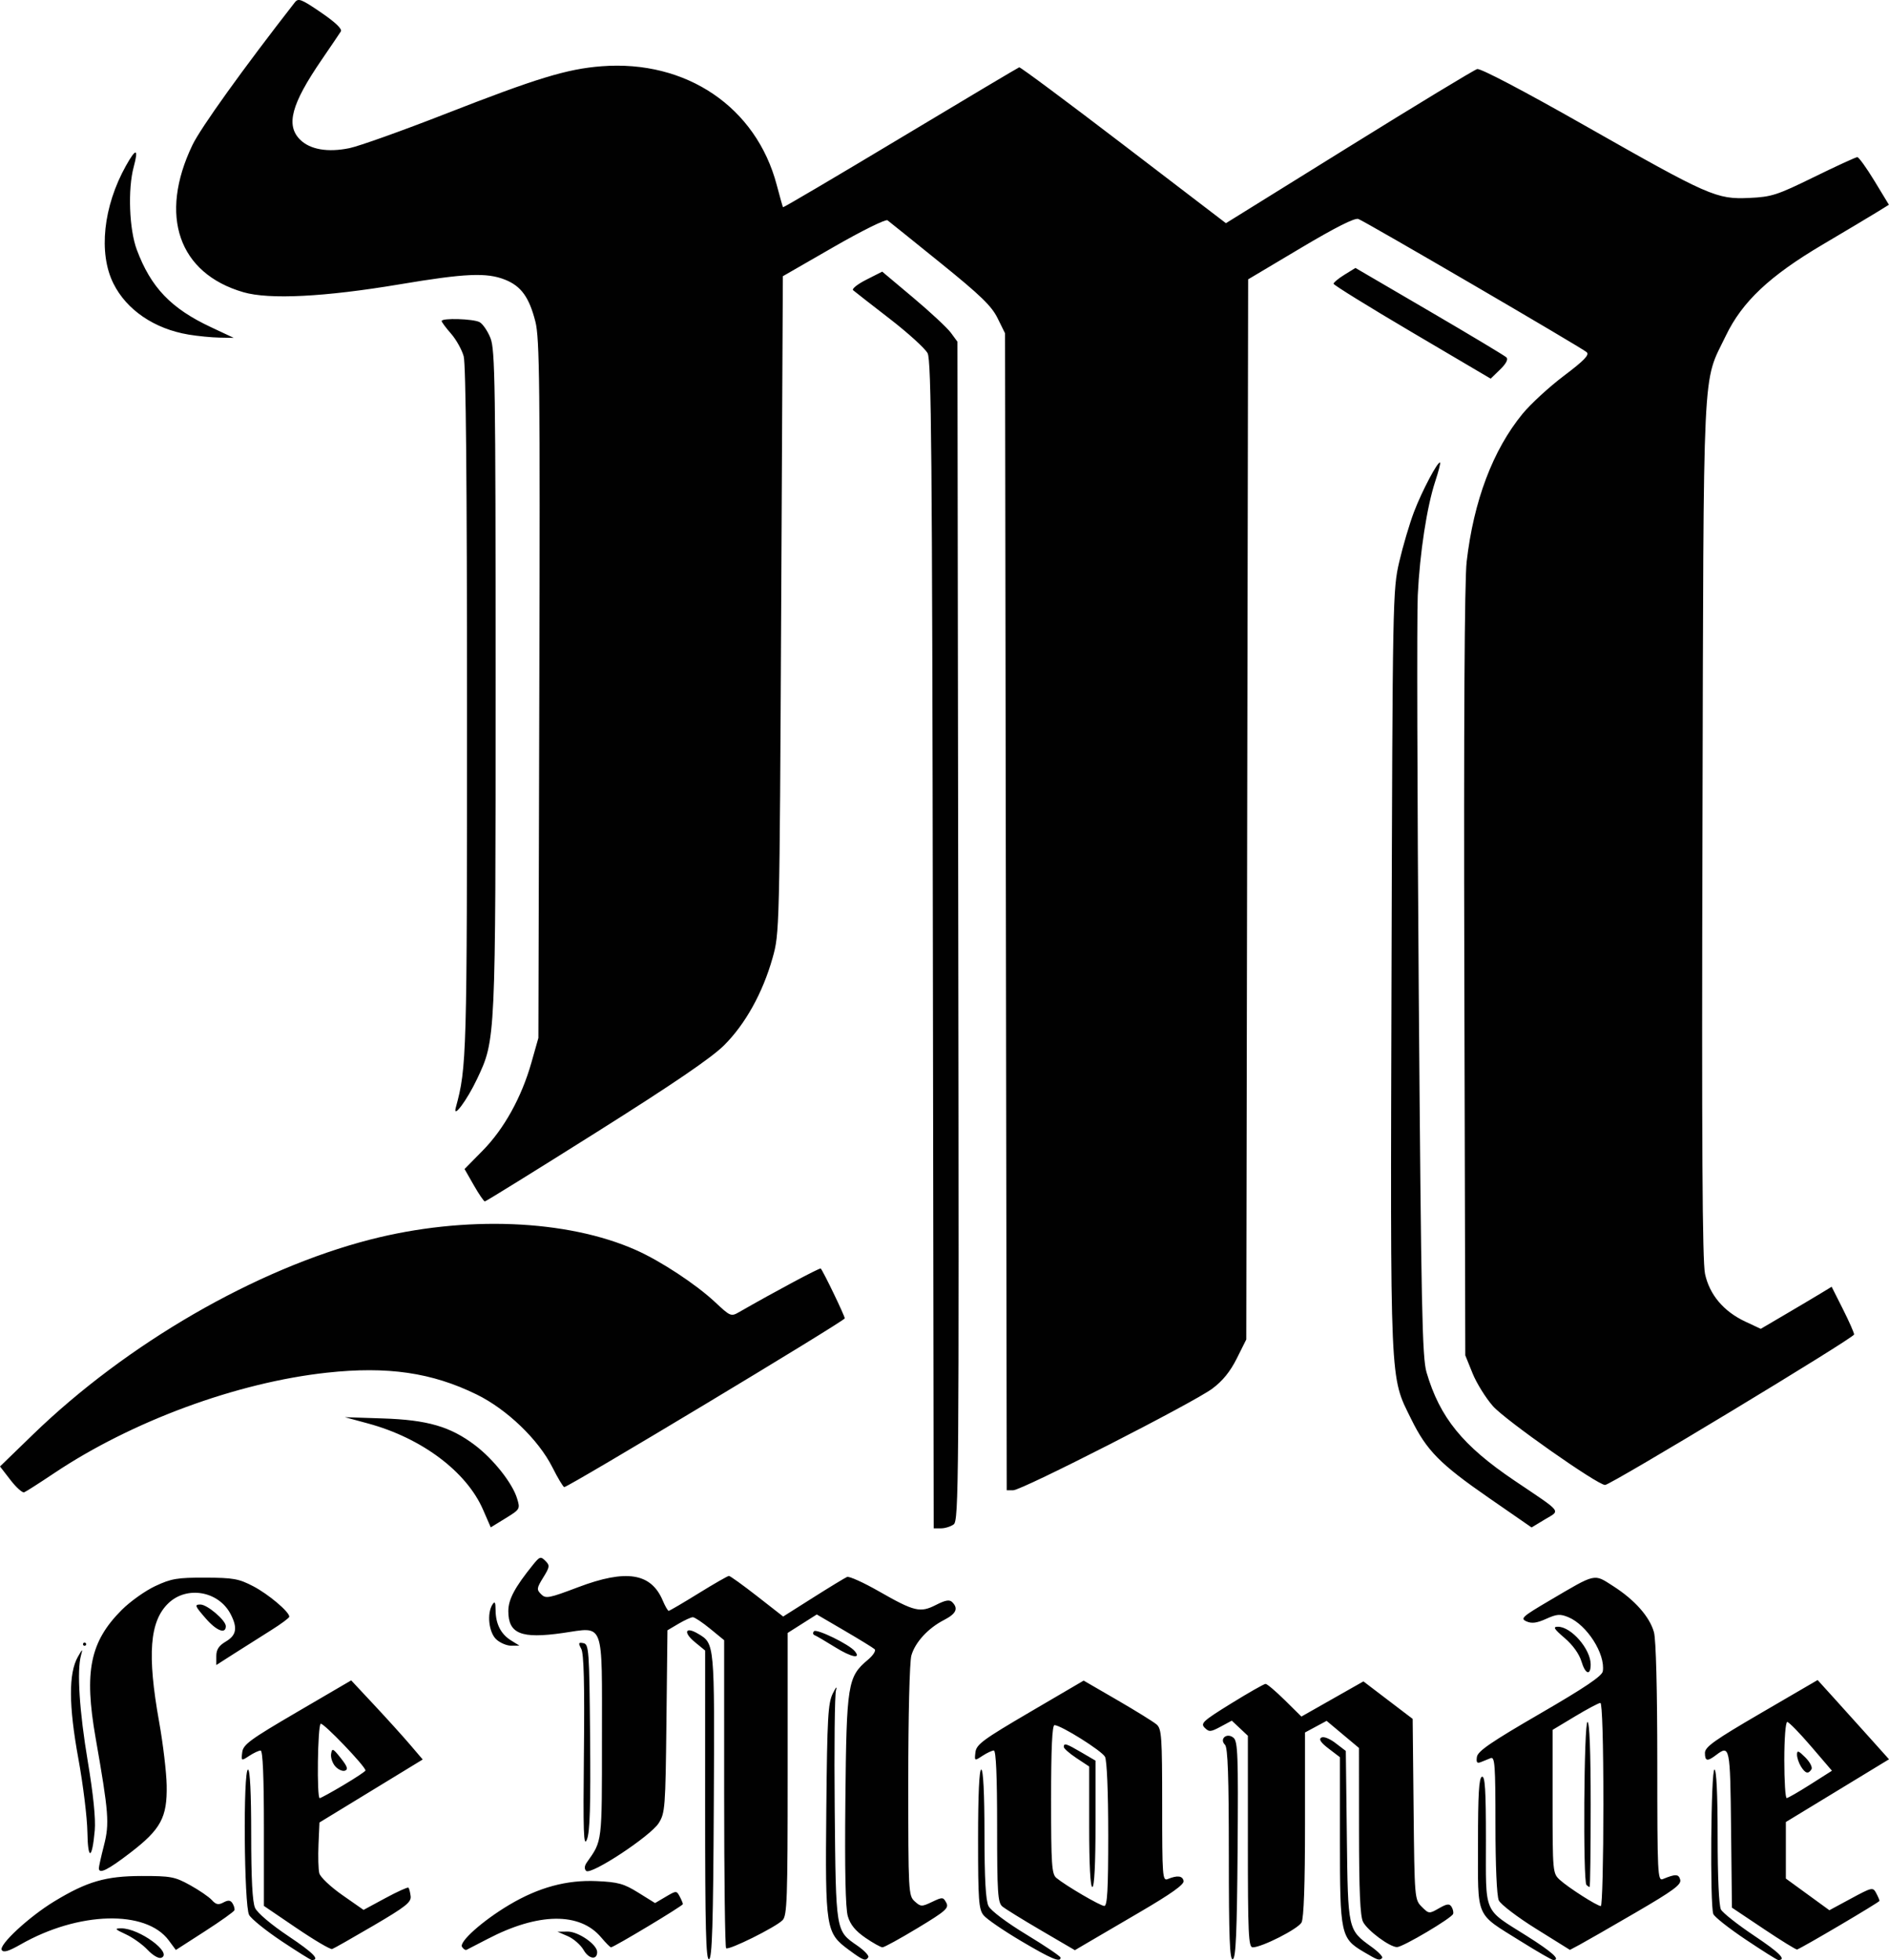 <?xml version="1.0" encoding="UTF-8" standalone="no"?>
<svg
   xmlns:dc="http://purl.org/dc/elements/1.1/"
   xmlns:cc="http://creativecommons.org/ns#"
   xmlns:rdf="http://www.w3.org/1999/02/22-rdf-syntax-ns#"
   xmlns:svg="http://www.w3.org/2000/svg"
   xmlns="http://www.w3.org/2000/svg"
   xmlns:sodipodi="http://sodipodi.sourceforge.net/DTD/sodipodi-0.dtd"
   xmlns:inkscape="http://www.inkscape.org/namespaces/inkscape"
   version="1.1"
   id="svg6261"
   width="190.442"
   height="197.605"
   viewBox="0 0 190.442 197.605"
   sodipodi:docname="le-monde.svg"
   inkscape:version="1.0.2-2 (e86c870879, 2021-01-15)">
  <defs
     id="defs6265" />
  <sodipodi:namedview
     pagecolor="#ffffff"
     bordercolor="#666666"
     borderopacity="1"
     objecttolerance="10"
     gridtolerance="10"
     guidetolerance="10"
     inkscape:pageopacity="0"
     inkscape:pageshadow="2"
     inkscape:window-width="1920"
     inkscape:window-height="1001"
     id="namedview6263"
     showgrid="false"
     inkscape:zoom="4.0027006"
     inkscape:cx="91.247674"
     inkscape:cy="100.22361"
     inkscape:window-x="-9"
     inkscape:window-y="-9"
     inkscape:window-maximized="1"
     inkscape:current-layer="g6269" />
  <g
     inkscape:groupmode="layer"
     inkscape:label="Image"
     id="g6269"
     transform="translate(-8.752,-3.456)">
    <path
       style="fill:#010101;stroke-width:0.32"
       d="m 23.634,200.037 c -0.504,-0.537 -1.493,-1.243 -2.197,-1.569 -1.112,-0.515 -1.174,-0.594 -0.468,-0.6 1.823,-0.016 5.249,2.505 4.038,2.97 -0.259,0.099 -0.852,-0.247 -1.373,-0.801 z m 13.502,-0.882 c -1.574,-1.048 -3.045,-2.236 -3.269,-2.639 -0.511,-0.921 -0.614,-14.654 -0.11,-14.654 0.203,0 0.32,2.395 0.32,6.545 0,4.472 0.124,6.817 0.391,7.403 0.229,0.502 1.62,1.68 3.359,2.843 2.524,1.688 3.233,2.412 2.357,2.409 -0.103,-3.2e-4 -1.474,-0.858 -3.048,-1.906 z m 30.455,0.899 c -0.296,-0.515 -1.009,-1.142 -1.586,-1.392 l -1.048,-0.455 1.015,-0.013 c 1.076,-0.013 2.985,1.305 2.985,2.062 0,0.837 -0.842,0.713 -1.366,-0.202 z m 12.249,-14.566 0.003,-15.627 -1.041,-0.855 c -1.201,-0.987 -0.959,-1.608 0.328,-0.84 1.68,1.002 1.667,0.858 1.584,17.349 -0.06,11.927 -0.166,15.363 -0.477,15.467 -0.316,0.105 -0.399,-3.133 -0.397,-15.493 z m 14.484,14.548 c -2.32,-1.714 -2.382,-2.099 -2.266,-14.194 0.089,-9.232 0.17,-10.68 0.657,-11.661 0.319,-0.643 0.455,-0.779 0.319,-0.32 -0.13,0.44 -0.188,5.836 -0.129,11.99 0.12,12.419 0.091,12.245 2.264,13.75 0.713,0.494 1.219,1.025 1.123,1.179 -0.264,0.428 -0.504,0.337 -1.969,-0.745 z m 17.354,-0.901 c -1.76,-1.041 -3.452,-2.202 -3.76,-2.579 -0.495,-0.606 -0.56,-1.494 -0.56,-7.69 0,-4.456 0.116,-7.005 0.32,-7.005 0.203,0 0.322,2.376 0.325,6.48 0.003,4.561 0.124,6.717 0.407,7.28 0.234,0.466 1.836,1.669 3.833,2.88 1.887,1.144 3.432,2.188 3.433,2.32 0.004,0.523 -0.932,0.128 -3.998,-1.686 z m 20.96,-8.703 c 0,-7.882 -0.101,-10.783 -0.384,-11.067 -0.603,-0.603 0.19,-1.263 0.855,-0.712 0.436,0.361 0.487,1.773 0.414,11.304 -0.065,8.368 -0.177,10.922 -0.484,11.024 -0.315,0.105 -0.4,-2.146 -0.4,-10.549 z m 13.602,9.813 c -2.323,-1.375 -2.402,-1.745 -2.402,-11.242 v -8.389 l -1.137,-0.867 c -0.787,-0.6 -1.016,-0.942 -0.744,-1.11 0.229,-0.142 0.827,0.088 1.434,0.551 l 1.041,0.794 0.103,8.555 c 0.115,9.569 0.091,9.461 2.504,11.208 0.692,0.501 1.167,1.002 1.055,1.114 -0.283,0.283 -0.41,0.24 -1.854,-0.614 z m 15.81,-1.086 c -4.614,-2.886 -4.292,-2.147 -4.292,-9.863 0,-4.979 0.097,-6.612 0.4,-6.714 0.311,-0.104 0.4,1.313 0.4,6.392 0,7.617 -0.324,6.858 4.126,9.665 2.583,1.63 3.453,2.422 2.661,2.422 -0.139,0 -1.622,-0.856 -3.295,-1.903 z m 22.709,-0.153 c -1.691,-1.131 -3.166,-2.294 -3.278,-2.586 -0.347,-0.905 -0.238,-14.558 0.116,-14.558 0.203,0 0.32,2.46 0.32,6.741 0,4.065 0.132,6.988 0.334,7.364 0.183,0.343 1.695,1.534 3.359,2.647 2.577,1.723 3.291,2.448 2.412,2.448 -0.104,0 -1.572,-0.925 -3.263,-2.056 z M 8.928,200.053 c -0.317,-0.514 2.754,-3.359 5.285,-4.897 3.318,-2.015 5.194,-2.561 8.825,-2.566 2.933,-0.004 3.339,0.073 4.873,0.92 0.92,0.509 1.91,1.187 2.2,1.507 0.417,0.461 0.661,0.511 1.168,0.24 0.484,-0.259 0.707,-0.237 0.915,0.09 0.151,0.238 0.237,0.55 0.193,0.693 -0.045,0.143 -1.392,1.103 -2.994,2.134 l -2.912,1.874 -0.715,-0.967 c -2.296,-3.106 -9.115,-2.918 -14.942,0.412 -1.207,0.69 -1.72,0.841 -1.894,0.559 z m 29.71,-2.218 -3.28,-2.229 v -7.832 c 0,-5.186 -0.112,-7.832 -0.331,-7.832 -0.182,0 -0.698,0.24 -1.146,0.534 -0.81,0.531 -0.815,0.529 -0.709,-0.357 0.094,-0.782 0.769,-1.278 5.546,-4.071 l 5.44,-3.18 2.333,2.497 c 1.283,1.373 2.906,3.168 3.605,3.988 l 1.272,1.491 -5.205,3.176 -5.205,3.176 -0.096,2.206 c -0.053,1.214 -0.017,2.522 0.08,2.908 0.098,0.39 1.128,1.367 2.319,2.2 l 2.143,1.498 2.197,-1.187 c 1.208,-0.653 2.257,-1.127 2.33,-1.054 0.073,0.073 0.172,0.458 0.22,0.855 0.074,0.613 -0.49,1.06 -3.753,2.972 -2.112,1.238 -3.984,2.3 -4.16,2.36 -0.176,0.06 -1.796,-0.894 -3.6,-2.12 z m 4.744,-14.411 c 1.219,-0.724 2.216,-1.387 2.216,-1.472 0,-0.411 -4.269,-4.862 -4.516,-4.709 -0.307,0.19 -0.404,7.498 -0.1,7.498 0.101,0 1.181,-0.592 2.4,-1.316 z m -0.82,-1.879 c -0.295,-0.326 -0.488,-0.895 -0.43,-1.264 0.096,-0.61 0.186,-0.571 0.975,0.423 0.659,0.83 0.763,1.136 0.43,1.264 -0.242,0.093 -0.681,-0.098 -0.975,-0.423 z m 12.769,18.191 c -0.315,-0.509 2.086,-2.646 4.76,-4.236 2.966,-1.763 5.797,-2.532 8.823,-2.394 2.161,0.098 2.73,0.256 4.189,1.163 l 1.689,1.05 1.079,-0.637 c 1.055,-0.622 1.086,-0.623 1.403,-0.031 0.178,0.333 0.324,0.682 0.324,0.774 0,0.171 -6.963,4.354 -7.247,4.354 -0.085,0 -0.534,-0.452 -0.998,-1.004 -2.149,-2.554 -6.349,-2.496 -11.434,0.157 -1.056,0.551 -2.015,1.046 -2.131,1.101 -0.116,0.055 -0.321,-0.08 -0.456,-0.298 z m 26.625,0.135 c -0.109,-0.109 -0.198,-7.141 -0.198,-15.626 V 168.818 l -1.414,-1.159 c -0.778,-0.637 -1.561,-1.159 -1.742,-1.159 -0.18,0 -0.83,0.296 -1.444,0.659 l -1.116,0.659 -0.102,9.185 c -0.097,8.715 -0.137,9.24 -0.78,10.256 -0.837,1.321 -6.849,5.278 -7.314,4.815 -0.204,-0.203 -0.177,-0.504 0.076,-0.863 1.557,-2.208 1.517,-1.875 1.517,-12.46 0,-12.068 0.297,-11.267 -3.951,-10.659 -4.194,0.601 -5.489,0.08 -5.489,-2.208 0,-1.177 0.647,-2.392 2.491,-4.675 0.67,-0.829 0.774,-0.862 1.242,-0.394 0.468,0.468 0.45,0.61 -0.214,1.684 -0.664,1.074 -0.682,1.215 -0.213,1.684 0.469,0.469 0.78,0.41 3.726,-0.706 4.854,-1.838 7.357,-1.445 8.536,1.341 0.242,0.572 0.512,1.04 0.599,1.04 0.088,0 1.439,-0.792 3.004,-1.76 1.565,-0.968 2.947,-1.76 3.071,-1.76 0.124,0 1.405,0.921 2.847,2.047 l 2.621,2.047 3.025,-1.914 c 1.664,-1.053 3.2,-1.987 3.414,-2.077 0.214,-0.09 1.654,0.559 3.2,1.443 3.596,2.055 4.17,2.192 5.767,1.377 0.955,-0.487 1.361,-0.557 1.637,-0.281 0.643,0.643 0.399,1.169 -0.833,1.803 -1.602,0.824 -2.903,2.24 -3.286,3.578 -0.179,0.624 -0.314,6.057 -0.314,12.646 0,11.188 0.02,11.571 0.647,12.138 0.61,0.552 0.71,0.555 1.753,0.058 1.053,-0.502 1.122,-0.498 1.433,0.082 0.289,0.54 -0.04,0.831 -2.888,2.552 -1.768,1.068 -3.362,1.942 -3.542,1.942 -0.18,0 -0.961,-0.436 -1.735,-0.968 -0.994,-0.684 -1.511,-1.318 -1.761,-2.16 -0.237,-0.799 -0.319,-4.671 -0.247,-11.752 0.118,-11.692 0.23,-12.39 2.262,-14.099 0.544,-0.457 0.845,-0.931 0.685,-1.077 -0.157,-0.143 -1.534,-0.989 -3.058,-1.88 l -2.772,-1.62 -1.468,0.931 -1.468,0.931 v 14.224 c 0,12.69 -0.056,14.28 -0.519,14.743 -0.72,0.72 -5.441,3.061 -5.683,2.818 z m 31.768,-1.787 c -1.867,-1.091 -3.631,-2.182 -3.92,-2.423 -0.461,-0.385 -0.526,-1.382 -0.526,-8.08 0,-5.054 -0.112,-7.641 -0.331,-7.641 -0.182,0 -0.698,0.24 -1.146,0.534 -0.81,0.531 -0.815,0.529 -0.709,-0.361 0.094,-0.787 0.758,-1.276 5.508,-4.059 l 5.402,-3.164 3.398,1.97 c 1.869,1.084 3.65,2.188 3.958,2.455 0.504,0.436 0.56,1.248 0.56,8.149 0,7.174 0.036,7.65 0.56,7.435 0.968,-0.397 1.492,-0.336 1.601,0.187 0.074,0.356 -1.249,1.297 -4.468,3.179 -2.515,1.471 -5.005,2.928 -5.533,3.239 l -0.96,0.565 z m 6.754,-9.685 c 0,-4.282 -0.132,-7.469 -0.325,-7.829 -0.326,-0.609 -4.444,-3.19 -5.09,-3.19 -0.236,0 -0.344,2.357 -0.344,7.481 0,6.568 0.065,7.534 0.529,7.92 0.939,0.78 4.419,2.816 4.831,2.828 0.309,0.009 0.4,-1.64 0.4,-7.21 z m -1.92,-0.774 v -6.075 l -1.28,-0.847 c -0.704,-0.466 -1.28,-0.972 -1.28,-1.125 0,-0.424 0.248,-0.347 1.783,0.553 l 1.417,0.83 v 6.37 c 0,4.033 -0.117,6.37 -0.32,6.37 -0.202,0 -0.32,-2.238 -0.32,-6.075 z m 45.051,10.285 c -1.88,-1.171 -3.569,-2.46 -3.755,-2.864 -0.202,-0.442 -0.337,-3.486 -0.337,-7.634 0,-6.006 -0.062,-6.874 -0.48,-6.705 -0.264,0.107 -0.709,0.287 -0.988,0.399 -0.39,0.157 -0.483,0.035 -0.4,-0.526 0.085,-0.575 1.441,-1.505 6.348,-4.351 4.545,-2.636 6.268,-3.798 6.343,-4.279 0.272,-1.741 -1.598,-4.676 -3.473,-5.453 -0.829,-0.343 -1.161,-0.318 -2.242,0.169 -0.944,0.426 -1.451,0.491 -1.979,0.255 -0.646,-0.288 -0.437,-0.478 2.32,-2.1 4.757,-2.799 4.437,-2.727 6.432,-1.45 2.166,1.387 3.667,3.085 4.099,4.64 0.206,0.744 0.336,5.809 0.337,13.163 0.002,11.259 0.034,11.941 0.562,11.724 1.284,-0.529 1.595,-0.516 1.749,0.07 0.128,0.488 -0.704,1.1 -4.491,3.306 -2.556,1.489 -5.093,2.945 -5.638,3.236 l -0.991,0.529 z m 6.789,-12.529 c 0,-6.208 -0.119,-10.24 -0.302,-10.24 -0.166,0 -1.318,0.611 -2.56,1.358 l -2.258,1.358 v 7.226 c 0,7.084 0.014,7.239 0.72,7.888 0.847,0.779 3.771,2.649 4.143,2.649 0.142,0 0.257,-4.608 0.257,-10.24 z m -1.707,8.107 c -0.357,-0.357 -0.253,-16.427 0.107,-16.427 0.205,0 0.32,2.987 0.32,8.32 0,4.576 -0.048,8.32 -0.107,8.32 -0.059,0 -0.203,-0.096 -0.32,-0.213 z m 17.867,4.432 -3.2,-2.139 -0.086,-7.92 c -0.09,-8.368 -0.121,-8.518 -1.533,-7.45 -0.865,0.654 -1.101,0.604 -1.101,-0.234 0,-0.6 0.969,-1.289 5.68,-4.034 l 5.68,-3.31 1.698,1.874 c 0.934,1.031 2.553,2.828 3.599,3.995 l 1.9,2.121 -5.199,3.162 -5.199,3.162 v 2.851 2.851 l 2.193,1.596 2.193,1.596 2.189,-1.182 c 2.113,-1.141 2.201,-1.16 2.527,-0.551 0.186,0.347 0.338,0.702 0.338,0.789 0,0.131 -7.777,4.72 -8.31,4.904 -0.094,0.032 -1.61,-0.904 -3.37,-2.08 z m 4.722,-14.569 2.162,-1.374 -2.106,-2.458 c -1.158,-1.352 -2.239,-2.458 -2.402,-2.458 -0.165,0 -0.296,1.7 -0.296,3.84 0,2.112 0.108,3.836 0.24,3.832 0.132,-0.005 1.213,-0.627 2.402,-1.382 z m -0.965,-1.805 c -0.218,-0.35 -0.397,-0.886 -0.397,-1.193 0,-0.458 0.15,-0.407 0.839,0.282 0.462,0.462 0.741,0.998 0.621,1.193 -0.318,0.515 -0.615,0.436 -1.064,-0.282 z m -55.757,7.571 v -10.664 l -0.811,-0.762 -0.811,-0.762 -1.12,0.603 c -1.009,0.543 -1.169,0.554 -1.613,0.111 -0.444,-0.444 -0.176,-0.688 2.685,-2.457 1.748,-1.08 3.302,-1.964 3.454,-1.964 0.152,0 1.027,0.741 1.945,1.647 l 1.668,1.647 3.126,-1.773 3.126,-1.773 2.482,1.89 2.482,1.89 0.094,9.108 c 0.093,8.993 0.103,9.117 0.823,9.836 0.717,0.716 0.746,0.719 1.732,0.153 0.799,-0.458 1.056,-0.491 1.265,-0.16 0.145,0.228 0.219,0.553 0.166,0.721 -0.134,0.424 -5.063,3.345 -5.653,3.349 -0.735,0.005 -2.986,-1.665 -3.433,-2.549 -0.287,-0.566 -0.399,-3.127 -0.403,-9.157 l -0.005,-8.37 -1.631,-1.366 -1.631,-1.366 -1.089,0.586 -1.089,0.586 v 9.251 c 0,6.068 -0.12,9.475 -0.349,9.903 -0.347,0.649 -3.996,2.506 -4.924,2.506 -0.426,0 -0.487,-1.33 -0.487,-10.664 z m -115.84,2.69 c 0,-0.162 0.231,-1.197 0.514,-2.3 0.567,-2.213 0.485,-3.268 -0.843,-10.846 -1.174,-6.702 -0.562,-9.695 2.64,-12.9 0.846,-0.847 2.364,-1.927 3.374,-2.4 1.616,-0.757 2.218,-0.859 5.035,-0.85 2.835,0.009 3.387,0.108 4.841,0.866 1.529,0.797 3.639,2.577 3.639,3.07 0,0.119 -0.828,0.734 -1.84,1.367 -1.012,0.633 -2.668,1.681 -3.68,2.329 l -1.84,1.178 v -0.901 c 0,-0.662 0.255,-1.051 0.96,-1.468 1.072,-0.633 1.203,-1.373 0.488,-2.756 -1.206,-2.331 -4.409,-2.897 -6.276,-1.108 -1.894,1.815 -2.155,5.16 -0.934,11.973 0.394,2.2 0.736,5.08 0.76,6.4 0.057,3.226 -0.588,4.42 -3.664,6.782 -2.282,1.752 -3.173,2.191 -3.173,1.564 z m -1.157,-3.649 c -0.02,-1.439 -0.431,-4.777 -0.913,-7.417 -0.973,-5.331 -0.989,-8.586 -0.051,-10.24 0.474,-0.835 0.515,-0.856 0.322,-0.16 -0.428,1.536 -0.165,5.639 0.686,10.72 0.554,3.306 0.801,5.761 0.699,6.929 -0.262,2.975 -0.701,3.074 -0.742,0.168 z m 50.058,-8.015 c 0.072,-6.917 -0.006,-9.966 -0.267,-10.453 -0.318,-0.594 -0.288,-0.672 0.219,-0.574 0.55,0.106 0.592,0.688 0.671,9.459 0.063,6.966 -0.018,9.599 -0.32,10.34 -0.336,0.826 -0.388,-0.658 -0.304,-8.772 z m 100.579,-9.154 c -0.235,-0.785 -0.871,-1.675 -1.705,-2.39 -1.083,-0.927 -1.209,-1.139 -0.676,-1.139 1.342,0 3.301,2.258 3.301,3.805 0,1.157 -0.539,0.995 -0.92,-0.277 z m -75.251,-1.464 c -0.962,-0.599 -1.893,-1.144 -2.069,-1.212 -0.176,-0.068 -0.203,-0.248 -0.061,-0.4 0.262,-0.279 3.528,1.314 4.102,2 0.697,0.835 -0.331,0.633 -1.972,-0.388 z m -75.829,-0.304 c 0,-0.088 0.072,-0.16 0.16,-0.16 0.088,0 0.16,0.072 0.16,0.16 0,0.088 -0.072,0.16 -0.16,0.16 -0.088,0 -0.16,-0.072 -0.16,-0.16 z m 41.66,-0.492 c -0.75,-0.699 -0.958,-2.614 -0.38,-3.508 0.236,-0.365 0.311,-0.235 0.315,0.545 0.007,1.4 0.529,2.435 1.549,3.067 l 0.856,0.531 -0.82,0.009 c -0.451,0.005 -1.135,-0.285 -1.52,-0.644 z m -29.287,-2.107 c -1.103,-1.268 -1.153,-1.401 -0.532,-1.401 0.687,0 2.558,1.595 2.558,2.181 0,0.836 -0.932,0.477 -2.026,-0.78 z m 27.957,-10.97 c -1.67,-3.835 -6.185,-7.218 -11.588,-8.683 l -2.343,-0.636 3.84,0.127 c 4.49,0.148 6.794,0.817 9.272,2.692 1.865,1.411 3.776,3.824 4.249,5.366 0.328,1.07 0.309,1.103 -1.158,2.006 l -1.492,0.918 z M 102.801,98.741 c -0.07,-49.581 -0.153,-58.936 -0.53,-59.67 -0.246,-0.479 -1.974,-2.049 -3.84,-3.491 -1.866,-1.441 -3.519,-2.731 -3.672,-2.865 -0.153,-0.134 0.444,-0.61 1.328,-1.058 l 1.607,-0.814 3.129,2.629 c 1.721,1.446 3.427,3.036 3.792,3.532 l 0.664,0.903 0.083,59.417 c 0.078,55.632 0.049,59.442 -0.461,59.817 -0.3,0.22 -0.876,0.4 -1.28,0.4 h -0.735 z m 56.059,55.733 c -4.936,-3.415 -6.272,-4.77 -7.833,-7.941 -2.178,-4.425 -2.105,-2.771 -1.986,-45.269 0.105,-37.524 0.121,-38.339 0.777,-41.162 0.368,-1.584 1.038,-3.85 1.489,-5.036 0.797,-2.099 2.425,-5.176 2.63,-4.971 0.056,0.056 -0.164,0.908 -0.489,1.893 -0.841,2.551 -1.555,7.197 -1.762,11.474 -0.098,2.024 -0.052,20.096 0.101,40.16 0.243,31.772 0.345,36.702 0.785,38.198 1.343,4.558 3.641,7.386 8.864,10.907 4.934,3.326 4.647,2.959 3.071,3.911 l -1.346,0.813 z m -149.051,-1.806 -1.056,-1.366 3.302,-3.202 c 9.462,-9.175 22.494,-16.711 34.022,-19.674 9.512,-2.444 19.824,-2.037 26.79,1.058 2.496,1.109 6.045,3.445 7.969,5.244 1.56,1.46 1.613,1.481 2.458,0.996 3.619,-2.076 8.115,-4.477 8.202,-4.38 0.262,0.288 2.421,4.771 2.421,5.026 0,0.262 -27.844,17.011 -28.279,17.011 -0.105,0 -0.645,-0.9 -1.199,-2 -1.405,-2.79 -4.583,-5.843 -7.642,-7.341 -4.509,-2.209 -8.975,-2.858 -15.088,-2.193 -9.082,0.988 -19.673,4.893 -27.518,10.145 -1.471,0.985 -2.821,1.847 -3.001,1.916 -0.18,0.069 -0.802,-0.489 -1.382,-1.24 z M 110.162,95.381 l -0.085,-58.32 -0.751,-1.525 c -0.606,-1.231 -1.715,-2.304 -5.76,-5.574 -2.755,-2.227 -5.157,-4.16 -5.338,-4.295 -0.182,-0.136 -2.612,1.067 -5.44,2.695 l -5.111,2.941 -0.167,33.119 c -0.166,32.908 -0.171,33.135 -0.871,35.615 -0.993,3.519 -2.754,6.687 -4.898,8.813 -1.279,1.268 -5.136,3.896 -12.874,8.77 -6.077,3.828 -11.131,6.96 -11.233,6.96 -0.101,0 -0.604,-0.735 -1.116,-1.633 l -0.932,-1.633 1.832,-1.861 c 2.152,-2.186 3.918,-5.374 4.905,-8.858 l 0.707,-2.496 0.093,-35.155 c 0.082,-30.772 0.032,-35.394 -0.398,-37.073 -0.628,-2.453 -1.436,-3.569 -3.05,-4.215 -1.851,-0.741 -4.013,-0.646 -10.63,0.466 -7.569,1.271 -13.149,1.553 -15.758,0.794 -6.537,-1.9 -8.55,-7.713 -5.138,-14.832 0.833,-1.738 5.12,-7.712 10.327,-14.39 0.353,-0.453 0.649,-0.338 2.638,1.02 1.444,0.987 2.156,1.665 2.002,1.909 -0.131,0.208 -1.006,1.501 -1.945,2.873 -3.049,4.456 -3.623,6.582 -2.168,8.036 1.004,1.004 2.799,1.312 4.988,0.858 0.972,-0.202 5.296,-1.746 9.608,-3.431 9.302,-3.635 12.315,-4.554 15.805,-4.823 8.539,-0.656 15.583,4.117 17.653,11.961 0.314,1.189 0.599,2.203 0.634,2.253 0.035,0.05 5.362,-3.089 11.837,-6.977 6.475,-3.888 11.865,-7.097 11.977,-7.131 0.112,-0.035 4.847,3.487 10.522,7.827 l 10.318,7.889 12.387,-7.694 c 6.813,-4.232 12.637,-7.762 12.943,-7.846 0.335,-0.091 4.674,2.186 10.88,5.712 12.522,7.113 13.246,7.431 16.552,7.281 2.256,-0.103 2.785,-0.274 6.536,-2.112 2.245,-1.1 4.205,-2 4.355,-2 0.15,0 0.928,1.08 1.73,2.4 l 1.457,2.4 -1.193,0.738 c -0.656,0.406 -3.129,1.882 -5.494,3.28 -5.345,3.159 -8.104,5.757 -9.753,9.185 -2.397,4.984 -2.232,1.515 -2.356,49.677 -0.082,31.885 -0.014,43.649 0.259,44.913 0.454,2.1 1.876,3.782 4.062,4.806 l 1.555,0.728 2.546,-1.496 c 1.401,-0.823 3.008,-1.778 3.573,-2.122 l 1.027,-0.625 1.133,2.25 c 0.623,1.238 1.133,2.39 1.133,2.561 0,0.34 -24.544,15.172 -25.108,15.172 -0.765,0 -10.064,-6.537 -11.306,-7.948 -0.728,-0.828 -1.653,-2.318 -2.055,-3.312 l -0.731,-1.807 -0.097,-38.56 c -0.063,-25.133 0.019,-39.565 0.234,-41.447 0.703,-6.131 2.641,-11.261 5.633,-14.913 0.811,-0.99 2.686,-2.714 4.168,-3.833 2.062,-1.557 2.601,-2.117 2.298,-2.388 -0.485,-0.435 -22.26,-13.137 -23.016,-13.426 -0.359,-0.137 -2.319,0.852 -5.826,2.94 l -5.286,3.147 -0.094,53.44 -0.094,53.44 -0.96,1.92 c -0.662,1.323 -1.429,2.268 -2.471,3.04 -1.929,1.43 -19.189,10.24 -20.062,10.24 h -0.657 z M 54.706,115.11 c 1.1,-4.036 1.131,-5.117 1.129,-40.077 -0.001,-23.053 -0.113,-34.852 -0.337,-35.661 -0.185,-0.665 -0.76,-1.692 -1.278,-2.282 -0.518,-0.59 -0.943,-1.162 -0.943,-1.271 0,-0.32 3.189,-0.226 3.823,0.113 0.319,0.171 0.814,0.894 1.099,1.606 0.466,1.165 0.518,4.64 0.518,34.541 0,36.38 0.009,36.176 -1.868,40.155 -1.008,2.136 -2.479,4.111 -2.143,2.875 z M 151.117,36.963 c -4.356,-2.568 -7.92,-4.773 -7.92,-4.9 0,-0.127 0.496,-0.537 1.103,-0.912 l 1.103,-0.682 7.457,4.357 c 4.101,2.397 7.596,4.494 7.766,4.661 0.197,0.194 -0.034,0.636 -0.64,1.224 l -0.949,0.921 z M 27.76,37.187 c -3.44,-0.573 -6.244,-2.479 -7.574,-5.148 -1.528,-3.065 -1.025,-7.78 1.265,-11.874 1.016,-1.815 1.29,-1.773 0.78,0.121 -0.604,2.242 -0.452,6.301 0.312,8.343 1.424,3.807 3.445,5.92 7.469,7.808 l 2.306,1.082 -1.44,-0.026 c -0.792,-0.014 -2.195,-0.152 -3.117,-0.305 z"
       id="path6836" />
  </g>
</svg>
